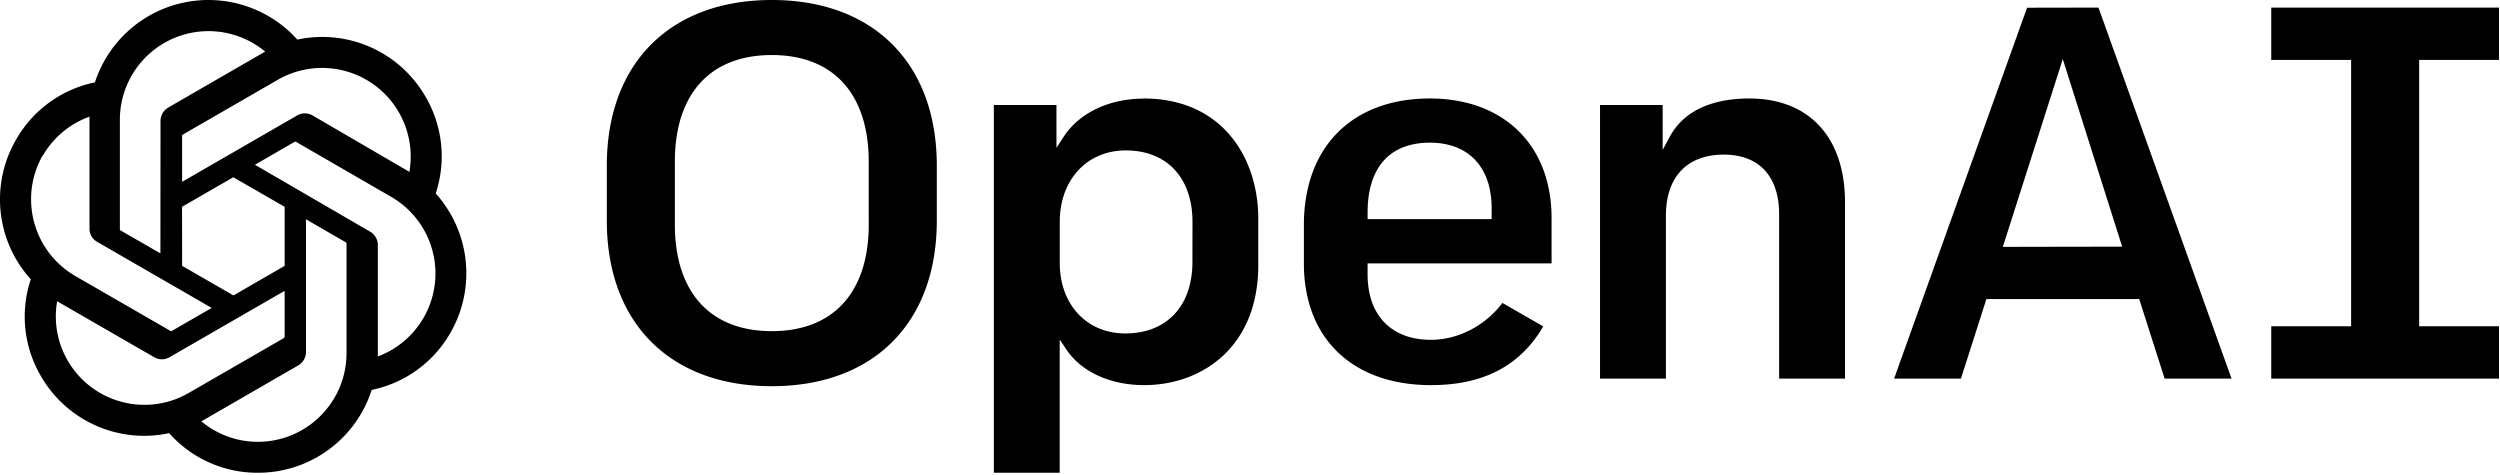 <svg width="894" height="170" xmlns="http://www.w3.org/2000/svg"><path d="M625.55 35.22c-13.75 0-23.57 4.7-28.39 13.59l-2.59 4.79V37.54h-22.4v97.85h23.56V77.18c0-13.91 7.55-21.89 20.73-21.89 12.56 0 19.76 7.76 19.76 21.31v58.79h23.56v-63c0-23.26-12.8-37.17-34.23-37.17zm-114.22 0c-27.79 0-45.06 17.33-45.06 45.25v13.74c0 26.83 17.42 43.51 45.45 43.51 18.74 0 31.88-6.88 40.15-21l-14.61-8.39c-6.11 8.15-15.86 13.19-25.54 13.19-14.19 0-22.67-8.76-22.67-23.44v-3.89h65.79V77.95c0-26-17.08-42.73-43.51-42.73zm22.08 43.14h-44.36v-2.34c0-16.12 7.91-25 22.28-25 13.83 0 22.08 8.76 22.08 23.44v3.9zm360.24-56.93V2.71H812.2v18.72h28.56v95.25H812.2v18.71h81.45v-18.71h-28.56V21.43h28.56zM276 0c-36.39 0-59 22.68-59 59.18v19.74c0 36.51 22.6 59.18 59 59.18s59-22.67 59-59.18V59.18C334.99 22.68 312.38 0 276 0zm34.66 80.27c0 24.24-12.63 38.15-34.66 38.15-22.03 0-34.67-13.91-34.67-38.15V57.83c0-24.24 12.63-38.15 34.66-38.15 22.03 0 34.66 13.91 34.66 38.15l.01 22.44zm98.31-45c-12.36 0-23.07 5.11-28.64 13.69l-2.54 3.9V37.54H355.4v131.52h23.55v-47.63l2.53 3.74c5.3 7.85 15.65 12.55 27.68 12.55 20.31 0 40.8-13.28 40.8-42.93V78.13c0-21.35-12.63-42.91-41-42.91l.01.05zm17.44 58.4c0 15.77-9.2 25.57-24 25.57-13.8 0-23.44-10.35-23.44-25.18v-14.7c0-15.06 9.72-25.57 23.63-25.57 14.7 0 23.83 9.8 23.83 25.57l-.02 14.31zM724.88 2.76l-47.55 132.63h23.9l9.1-28.44h54.65l.09.28 9 28.16H798L750.41 2.71l-25.53.05zm-8.67 85.52l21.44-67.15 21.23 67.07-42.67.08zM155.808 69.182a42.157 42.157 0 0 0-3.632-34.592c-9.222-16.051-27.756-24.308-45.856-20.429a42.724 42.724 0 0 0-72.384 15.297 42.157 42.157 0 0 0-28.16 20.429c-9.322 16.025-7.206 36.24 5.232 49.988a42.124 42.124 0 0 0 3.6 34.592c9.232 16.057 27.778 24.313 45.889 20.429a42.157 42.157 0 0 0 31.76 14.163c18.552.017 34.99-11.96 40.656-29.626a42.19 42.19 0 0 0 28.16-20.429c9.21-15.997 7.085-36.103-5.265-49.822zm-63.552 88.813a31.526 31.526 0 0 1-20.262-7.331l1-.567 33.659-19.429a5.599 5.599 0 0 0 2.766-4.799V78.413l14.23 8.232a.5.5 0 0 1 .267.366v39.325c-.037 17.47-14.19 31.623-31.66 31.66zm-68.051-29.06a31.493 31.493 0 0 1-3.766-21.228l1 .6 33.692 19.428a5.432 5.432 0 0 0 5.499 0l41.157-23.727v16.43a.567.567 0 0 1-.233.432l-34.092 19.663c-15.15 8.727-34.505 3.538-43.257-11.598zM15.34 55.62a31.593 31.593 0 0 1 16.663-13.897v39.99a5.399 5.399 0 0 0 2.733 4.766l40.957 23.628-14.23 8.232a.533.533 0 0 1-.5 0l-34.025-19.63C11.818 89.946 6.633 70.605 15.34 55.453v.167zm116.907 27.16l-41.09-23.861 14.196-8.198a.533.533 0 0 1 .5 0l34.026 19.662a31.66 31.66 0 0 1-4.766 57.087V87.478a5.565 5.565 0 0 0-2.866-4.699zm14.163-21.295l-1-.6-33.625-19.595a5.465 5.465 0 0 0-5.532 0L65.129 65.016v-16.43a.467.467 0 0 1 .2-.432l34.025-19.63a31.693 31.693 0 0 1 47.056 32.827v.133zM57.364 90.611l-14.23-8.198a.567.567 0 0 1-.267-.4V42.788A31.693 31.693 0 0 1 94.822 18.46l-1 .567-33.659 19.429a5.599 5.599 0 0 0-2.766 4.799l-.033 47.356zm7.732-16.663l18.329-10.564 18.362 10.564v21.128l-18.296 10.565L65.13 95.076l-.033-21.128z"/></svg>